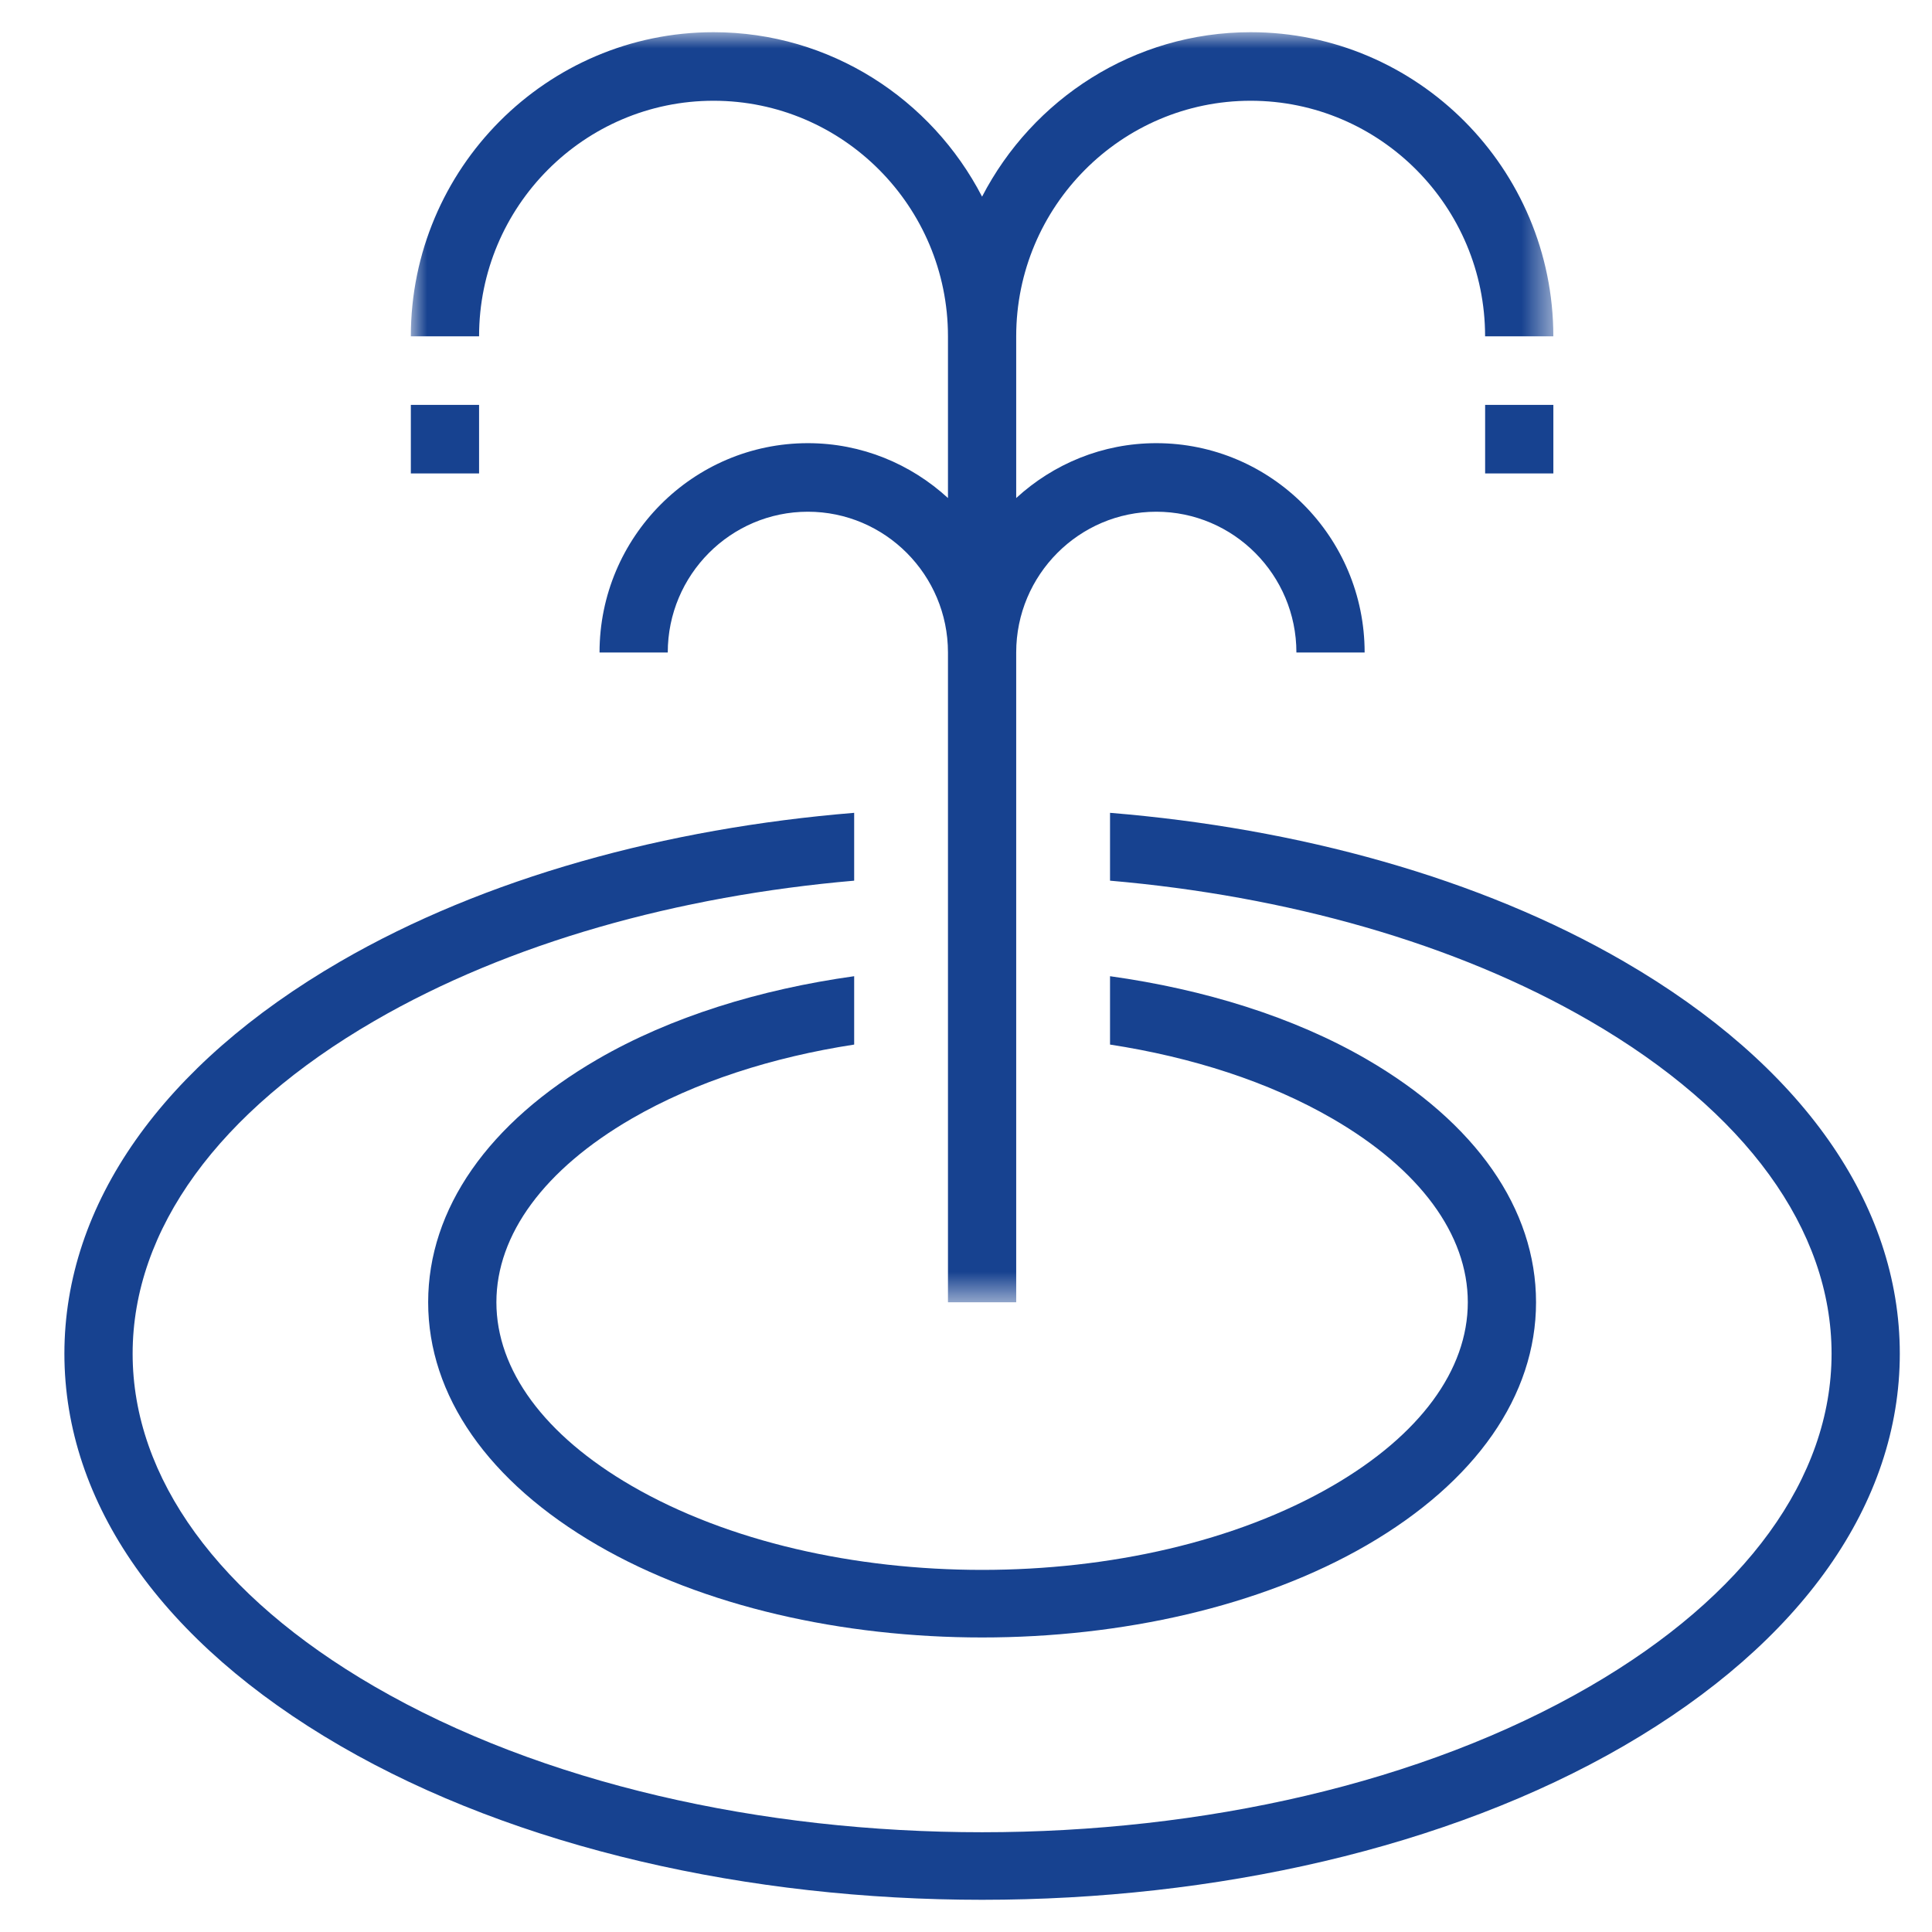 <?xml version="1.0" encoding="UTF-8"?>
<svg width="60px" height="60px" viewBox="0 0 60 60" version="1.1" xmlns="http://www.w3.org/2000/svg" xmlns:xlink="http://www.w3.org/1999/xlink">
    <title>Artboard</title>
    <defs>
        <polygon id="path-1" points="0 0 35.481 0 35.481 39.443 0 39.443"></polygon>
        <polygon id="path-3" points="0 58 57 58 57 0 0 0"></polygon>
    </defs>
    <g id="Artboard" stroke="none" stroke-width="1" fill="none" fill-rule="evenodd">
        <g id="Group-11" transform="translate(2, 1)">
            <path d="M48.433,28.861 C43.949,26.26 38.316,24.721 32.473,24.243 L32.473,26.35 C37.93,26.823 43.182,28.274 47.373,30.706 C52.215,33.513 54.881,37.184 54.881,41.04 C54.881,44.895 52.214,48.566 47.373,51.373 C36.966,57.411 20.033,57.412 9.626,51.374 C4.785,48.566 2.119,44.895 2.119,41.04 C2.119,37.184 4.785,33.513 9.627,30.706 C13.819,28.274 19.07,26.823 24.527,26.35 L24.527,24.243 C18.684,24.721 13.052,26.26 8.567,28.861 C3.042,32.066 0,36.391 0,41.04 C0,45.687 3.042,50.013 8.567,53.218 C14.062,56.406 21.281,58 28.5,58 C35.718,58 42.937,56.406 48.433,53.218 C53.957,50.012 57,45.687 57,41.04 C57,36.391 53.957,32.066 48.433,28.861" id="Fill-1" fill="#174290"></path>
            <path d="M11.297,39.443 C11.297,42.34 13.164,45.02 16.555,46.987 C19.848,48.897 24.174,49.853 28.5,49.853 C32.826,49.853 37.151,48.897 40.445,46.987 C43.835,45.02 45.703,42.34 45.703,39.443 C45.703,36.545 43.835,33.866 40.445,31.898 C38.169,30.578 35.395,29.725 32.473,29.317 L32.473,31.44 C35.006,31.83 37.403,32.593 39.385,33.743 C42.093,35.313 43.584,37.338 43.584,39.443 C43.584,41.548 42.093,43.573 39.385,45.143 C33.383,48.625 23.617,48.625 17.614,45.143 C14.907,43.573 13.416,41.548 13.416,39.443 C13.416,37.338 14.907,35.313 17.614,33.743 C19.597,32.593 21.994,31.83 24.527,31.44 L24.527,29.317 C21.605,29.725 18.831,30.578 16.555,31.898 C13.164,33.866 11.297,36.545 11.297,39.443" id="Fill-3" fill="#174290"></path>
            <g id="Group-7" transform="translate(10.759, 0)">
                <mask id="mask-2" fill="white">
                    <use xlink:href="#path-1"></use>
                </mask>
                <g id="Clip-6"></g>
                <path d="M12.33,14.892 C14.729,14.892 16.681,16.854 16.681,19.264 L16.681,39.443 L18.8,39.443 L18.8,19.264 C18.8,16.854 20.752,14.892 23.151,14.892 C25.55,14.892 27.502,16.854 27.502,19.264 L29.621,19.264 C29.621,15.679 26.718,12.763 23.151,12.763 C21.475,12.763 19.95,13.412 18.8,14.467 L18.8,9.445 C18.8,5.411 22.066,2.129 26.081,2.129 C30.096,2.129 33.362,5.411 33.362,9.445 L35.481,9.445 C35.481,4.237 31.264,-0 26.081,-0 C22.455,-0 19.308,2.077 17.74,5.107 C16.173,2.077 13.026,-0 9.4,-0 C4.217,-0 0,4.237 0,9.445 L2.119,9.445 C2.119,5.411 5.385,2.129 9.4,2.129 C13.415,2.129 16.681,5.411 16.681,9.445 L16.681,14.467 C15.531,13.412 14.006,12.763 12.33,12.763 C8.763,12.763 5.86,15.679 5.86,19.264 L7.979,19.264 C7.979,16.854 9.931,14.892 12.33,14.892" id="Fill-5" fill="#174290" mask="url(#mask-2)"></path>
            </g>
            <mask id="mask-4" fill="white">
                <use xlink:href="#path-3"></use>
            </mask>
            <g id="Clip-9"></g>
            <polygon id="Fill-8" fill="#174290" mask="url(#mask-4)" points="10.759 13.703 12.878 13.703 12.878 11.574 10.759 11.574"></polygon>
            <polygon id="Fill-10" fill="#174290" mask="url(#mask-4)" points="44.122 13.703 46.241 13.703 46.241 11.574 44.122 11.574"></polygon>
        </g>
    </g>
</svg>